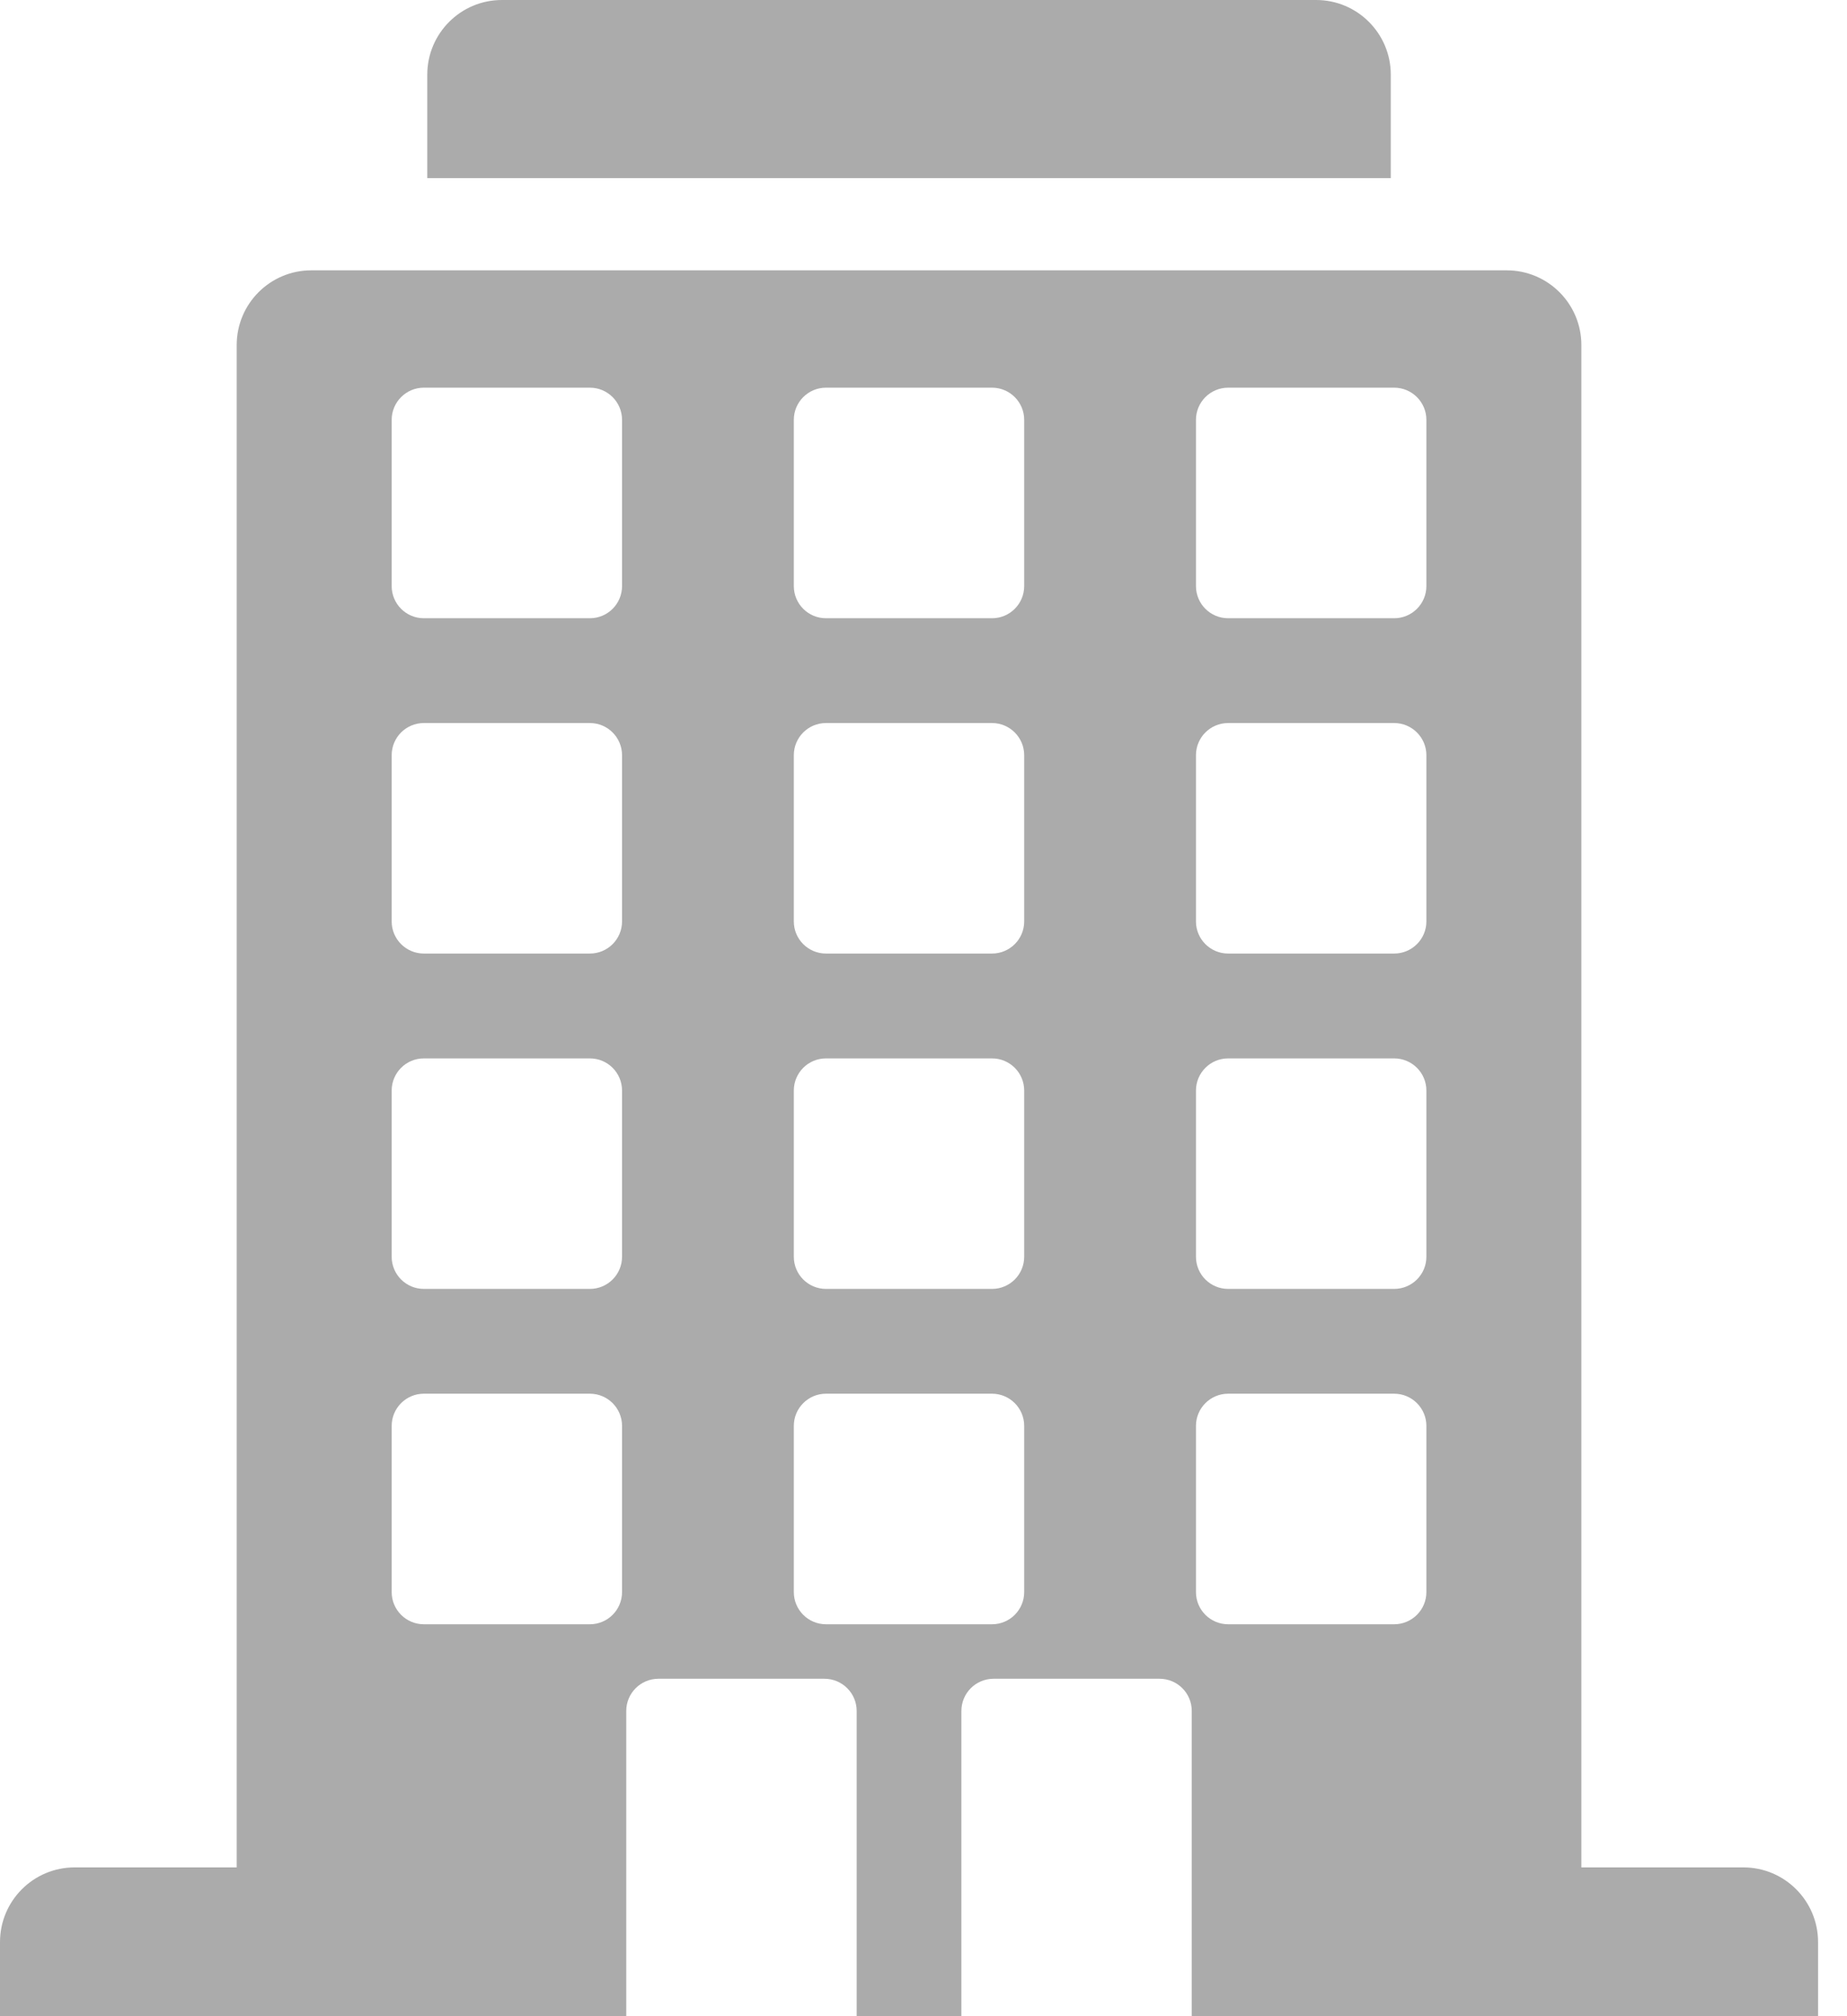 <svg width="33" height="36" viewBox="0 0 33 36" fill="none" xmlns="http://www.w3.org/2000/svg">
<path d="M24.849 1.334C24.849 0.597 24.251 0 23.515 0H8.967C8.232 0 7.634 0.597 7.634 1.334V3.18H24.849V1.334Z" fill="#ABABAB"/>
<path d="M31.149 33.343H28.254V6.161C28.254 5.424 27.656 4.827 26.921 4.827H5.562C4.826 4.827 4.229 5.424 4.229 6.161V33.343H1.333C0.597 33.343 0 33.94 0 34.677V36H11.189V30.55C11.189 30.232 11.447 29.975 11.764 29.975H14.73C15.048 29.975 15.306 30.232 15.306 30.55V36H17.177V30.55C17.177 30.232 17.434 29.975 17.752 29.975H20.718C21.036 29.975 21.293 30.232 21.293 30.55V36H32.483V34.677C32.483 33.94 31.885 33.343 31.149 33.343ZM11.114 28.427C11.114 28.744 10.857 29.002 10.539 29.002H7.573C7.255 29.002 6.998 28.744 6.998 28.427V25.46C6.998 25.143 7.255 24.885 7.573 24.885H10.539C10.857 24.885 11.114 25.143 11.114 25.46V28.427ZM11.114 22.439C11.114 22.757 10.857 23.014 10.539 23.014H7.573C7.255 23.014 6.998 22.757 6.998 22.439V19.473C6.998 19.155 7.255 18.898 7.573 18.898H10.539C10.857 18.898 11.114 19.155 11.114 19.473V22.439ZM11.114 16.452C11.114 16.769 10.857 17.026 10.539 17.026H7.573C7.255 17.026 6.998 16.769 6.998 16.452V13.485C6.998 13.167 7.255 12.91 7.573 12.91H10.539C10.857 12.91 11.114 13.168 11.114 13.485V16.452ZM11.114 10.464C11.114 10.782 10.857 11.039 10.539 11.039H7.573C7.255 11.039 6.998 10.782 6.998 10.464V7.497C6.998 7.18 7.255 6.922 7.573 6.922H10.539C10.857 6.922 11.114 7.18 11.114 7.497V10.464ZM18.299 28.427C18.299 28.744 18.042 29.002 17.724 29.002H14.758C14.44 29.002 14.183 28.744 14.183 28.427V25.46C14.183 25.143 14.44 24.885 14.758 24.885H17.724C18.042 24.885 18.299 25.143 18.299 25.46V28.427ZM18.299 22.439C18.299 22.757 18.042 23.014 17.724 23.014H14.758C14.44 23.014 14.183 22.757 14.183 22.439V19.473C14.183 19.155 14.44 18.898 14.758 18.898H17.724C18.042 18.898 18.299 19.155 18.299 19.473V22.439ZM18.299 16.452C18.299 16.769 18.042 17.026 17.724 17.026H14.758C14.44 17.026 14.183 16.769 14.183 16.452V13.485C14.183 13.167 14.44 12.91 14.758 12.91H17.724C18.042 12.91 18.299 13.168 18.299 13.485V16.452ZM18.299 10.464C18.299 10.782 18.042 11.039 17.724 11.039H14.758C14.44 11.039 14.183 10.782 14.183 10.464V7.497C14.183 7.18 14.44 6.922 14.758 6.922H17.724C18.042 6.922 18.299 7.18 18.299 7.497V10.464ZM25.485 28.427C25.485 28.744 25.227 29.002 24.909 29.002H21.944C21.625 29.002 21.368 28.744 21.368 28.427V25.46C21.368 25.143 21.625 24.885 21.944 24.885H24.909C25.227 24.885 25.485 25.143 25.485 25.46V28.427ZM25.485 22.439C25.485 22.757 25.227 23.014 24.909 23.014H21.944C21.625 23.014 21.368 22.757 21.368 22.439V19.473C21.368 19.155 21.625 18.898 21.944 18.898H24.909C25.227 18.898 25.485 19.155 25.485 19.473V22.439ZM25.485 16.452C25.485 16.769 25.227 17.026 24.909 17.026H21.944C21.625 17.026 21.368 16.769 21.368 16.452V13.485C21.368 13.167 21.625 12.91 21.944 12.91H24.909C25.227 12.91 25.485 13.168 25.485 13.485V16.452ZM25.485 10.464C25.485 10.782 25.227 11.039 24.909 11.039H21.944C21.625 11.039 21.368 10.782 21.368 10.464V7.497C21.368 7.18 21.625 6.922 21.944 6.922H24.909C25.227 6.922 25.485 7.18 25.485 7.497V10.464Z" fill="#ABABAB"/>
</svg>
